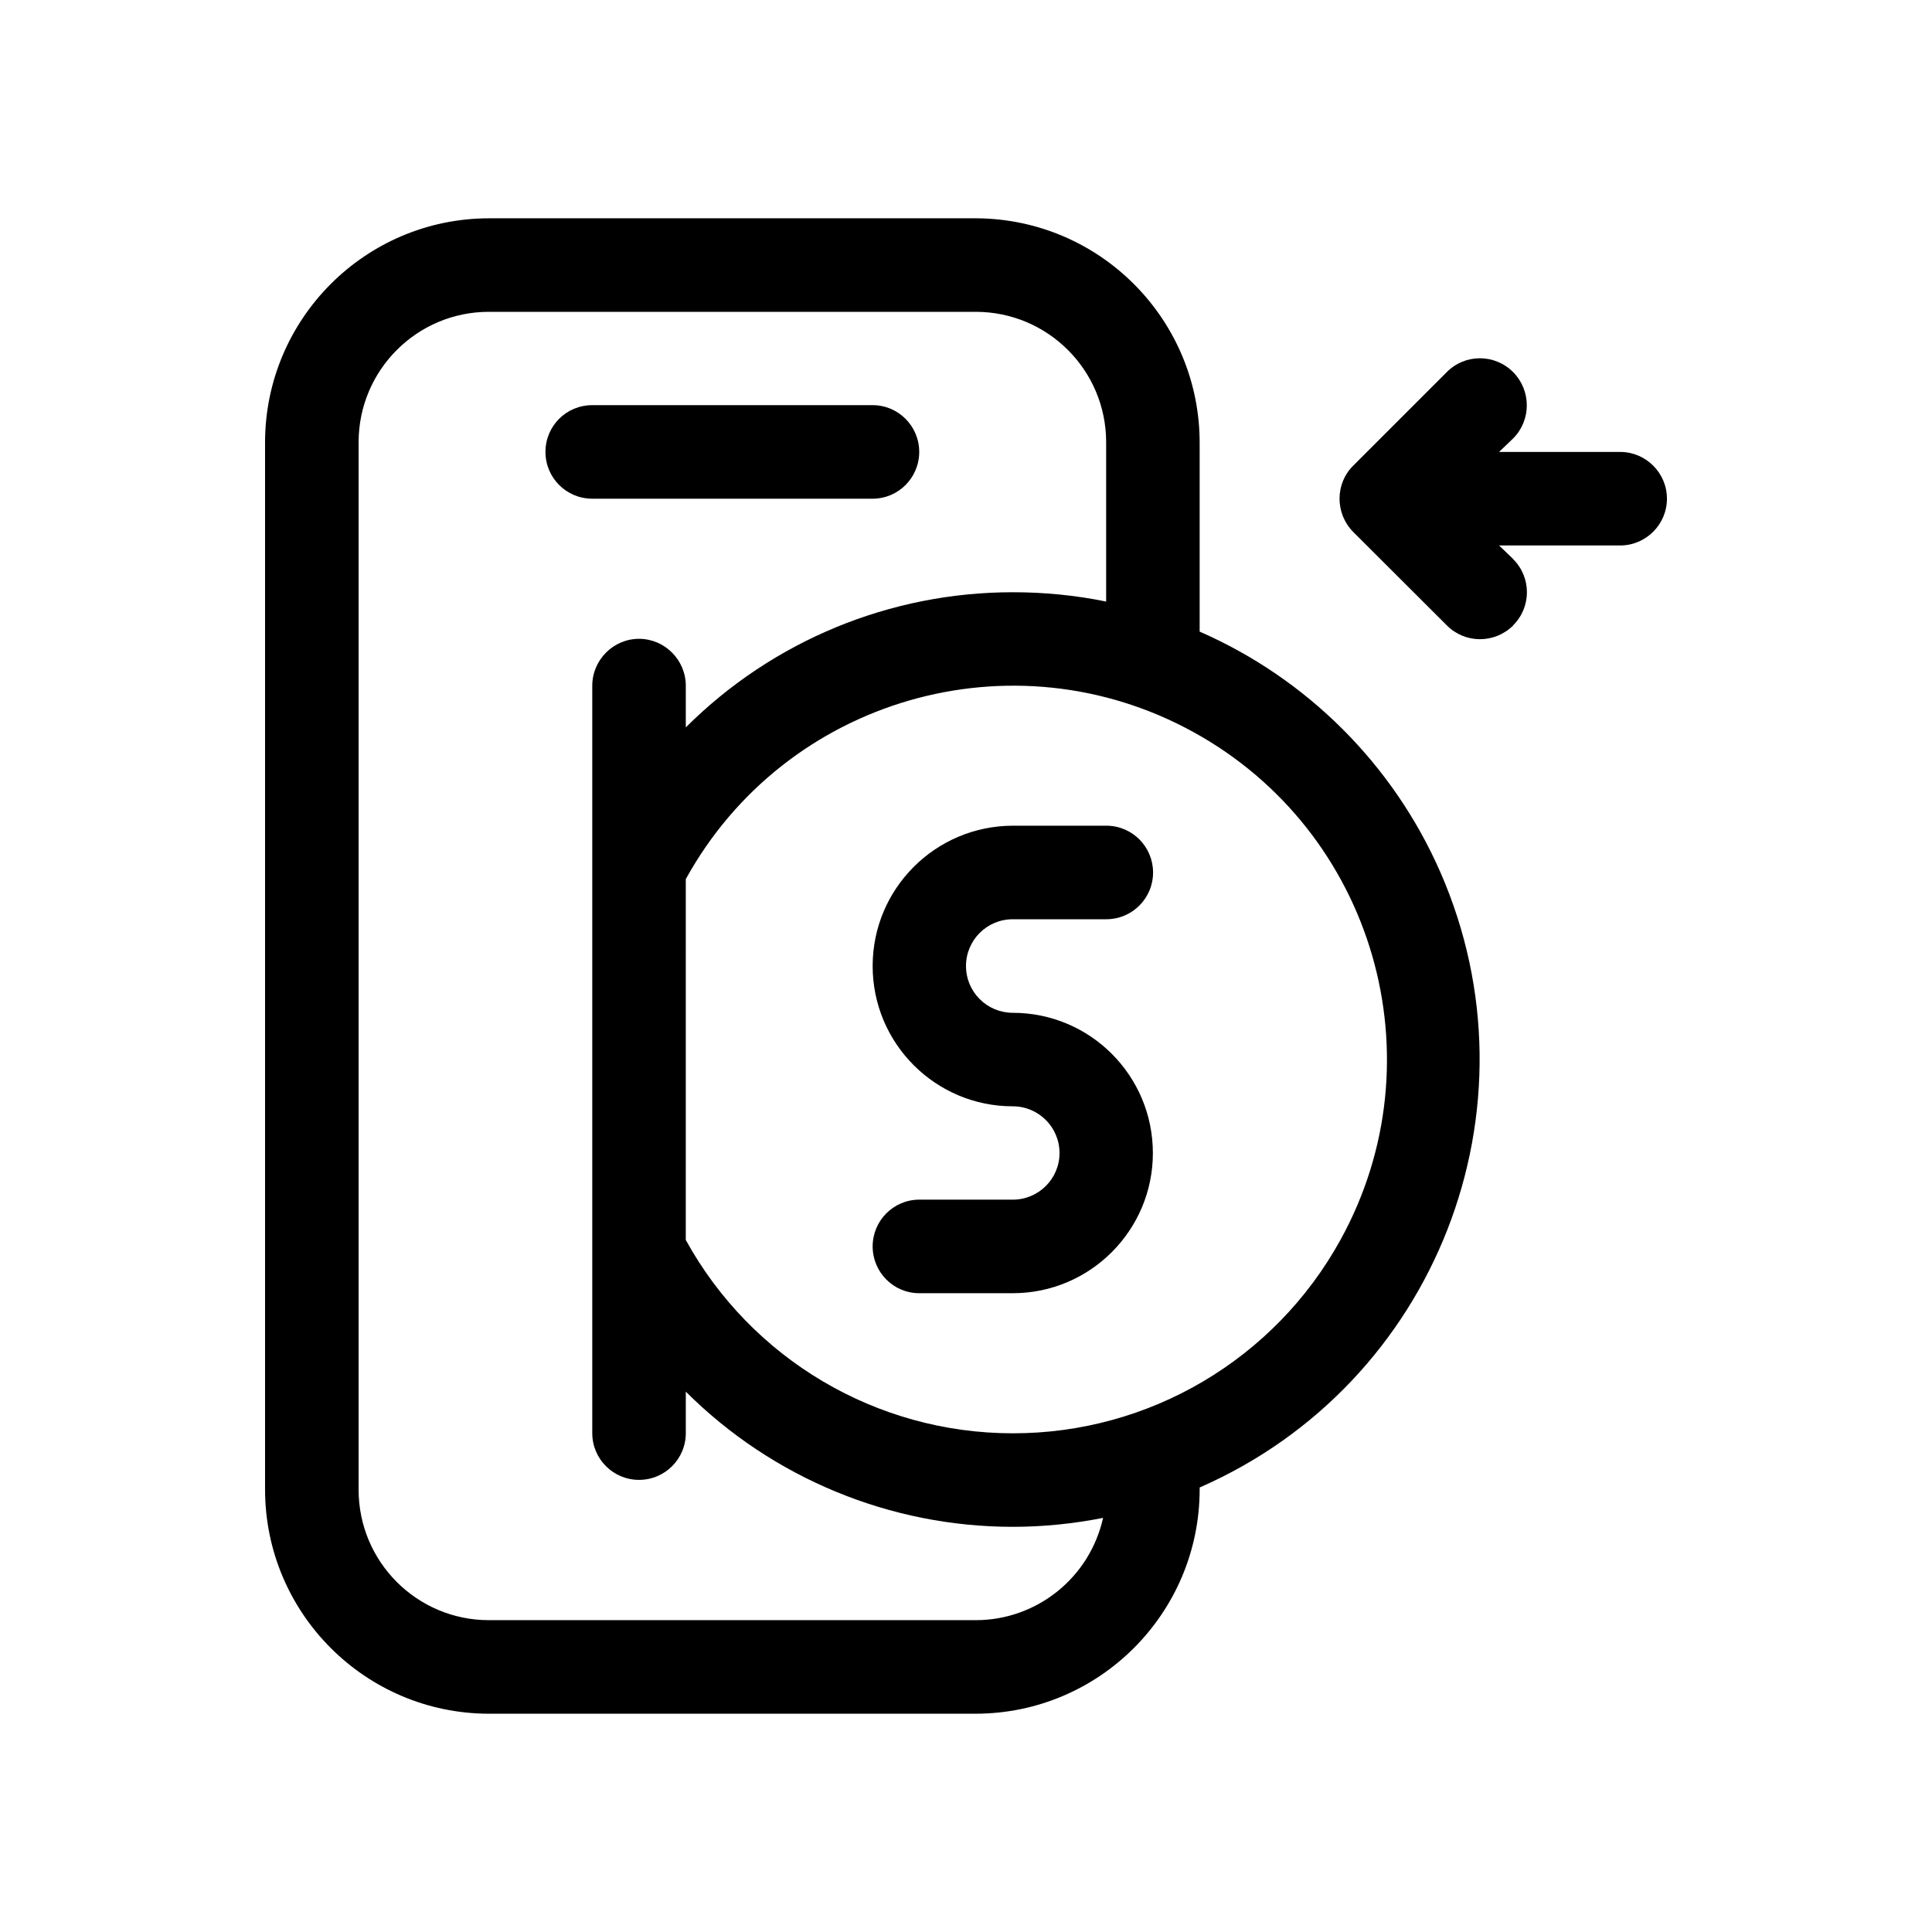 <?xml version="1.0" encoding="UTF-8"?>
<!-- Uploaded to: SVG Repo, www.svgrepo.com, Generator: SVG Repo Mixer Tools -->
<svg fill="#000000" width="800px" height="800px" version="1.1" viewBox="144 144 512 512" xmlns="http://www.w3.org/2000/svg">
 <g>
  <path d="m412.39 387.61h24.789c6.852 0 12.395-5.543 12.395-12.395 0-6.801-5.492-12.395-12.395-12.395h-24.789c-20.504 0.051-37.129 16.676-37.129 37.184 0 20.504 16.625 37.18 37.129 37.18 6.852 0 12.395 5.543 12.395 12.395 0 6.801-5.543 12.344-12.395 12.344h-24.785c-6.801 0-12.344 5.543-12.344 12.395s5.543 12.395 12.344 12.395h24.789c20.504 0 37.129-16.676 37.129-37.129 0-20.555-16.625-37.18-37.129-37.18-6.856-0.008-12.395-5.547-12.395-12.398s5.539-12.395 12.391-12.395z"/>
  <path d="m375.26 276.16c6.801 0 12.344-5.543 12.344-12.395 0-6.852-5.543-12.395-12.344-12.395h-74.312c-6.852 0-12.395 5.492-12.395 12.395 0 6.852 5.543 12.395 12.395 12.395z"/>
  <path d="m461.92 311.38v-49.574c0.25-32.848-26.148-59.652-58.945-59.953h-0.352-129.08c-32.699 0.051-59.25 26.602-59.301 59.348v277.6c0.051 32.75 26.602 59.301 59.301 59.352h129.03c32.746-0.051 59.246-26.602 59.348-59.297v-0.656c62.625-27.406 91.191-100.46 63.781-163.08-12.496-28.52-35.316-51.289-63.781-63.734zm-59.352 261.98h-129.02c-19.043 0-34.512-15.469-34.512-34.562v-277.6c0-19.094 15.469-34.562 34.512-34.562h129.03c19.094 0 34.562 15.469 34.562 34.562v42.219c-8.113-1.664-16.426-2.469-24.742-2.469-32.496 0-63.633 12.848-86.656 35.82l0.004-11.031c0-6.852-5.594-12.445-12.395-12.445s-12.395 5.594-12.395 12.445v198.05c0 6.852 5.543 12.395 12.395 12.395s12.395-5.543 12.395-12.395v-10.984c22.973 22.926 54.16 35.82 86.652 35.82 8.012 0 16.02-0.805 23.93-2.367-3.523 15.82-17.531 27.105-33.754 27.105zm96.684-100.81c-17.434 31.691-50.734 51.34-86.859 51.289-36.074 0-69.273-19.648-86.656-51.238l0.004-95.625c26.398-47.914 86.656-65.344 134.57-38.945 47.863 26.352 65.344 86.609 38.945 134.52z"/>
  <path d="m573.36 263.77h-32.094l3.727-3.578c4.836-4.836 4.836-12.695 0-17.582-4.887-4.887-12.746-4.887-17.582 0l-24.785 24.785c-4.836 4.789-4.836 12.648-0.051 17.535l24.836 24.789c4.84 4.883 12.648 4.883 17.535 0.098 0 0 0.051-0.051 0.051-0.102 4.836-4.785 4.887-12.645 0.051-17.48v-0.051l-3.781-3.629h32.094c6.801 0 12.395-5.543 12.395-12.395 0-6.852-5.594-12.391-12.395-12.391z"/>
 </g>
</svg>